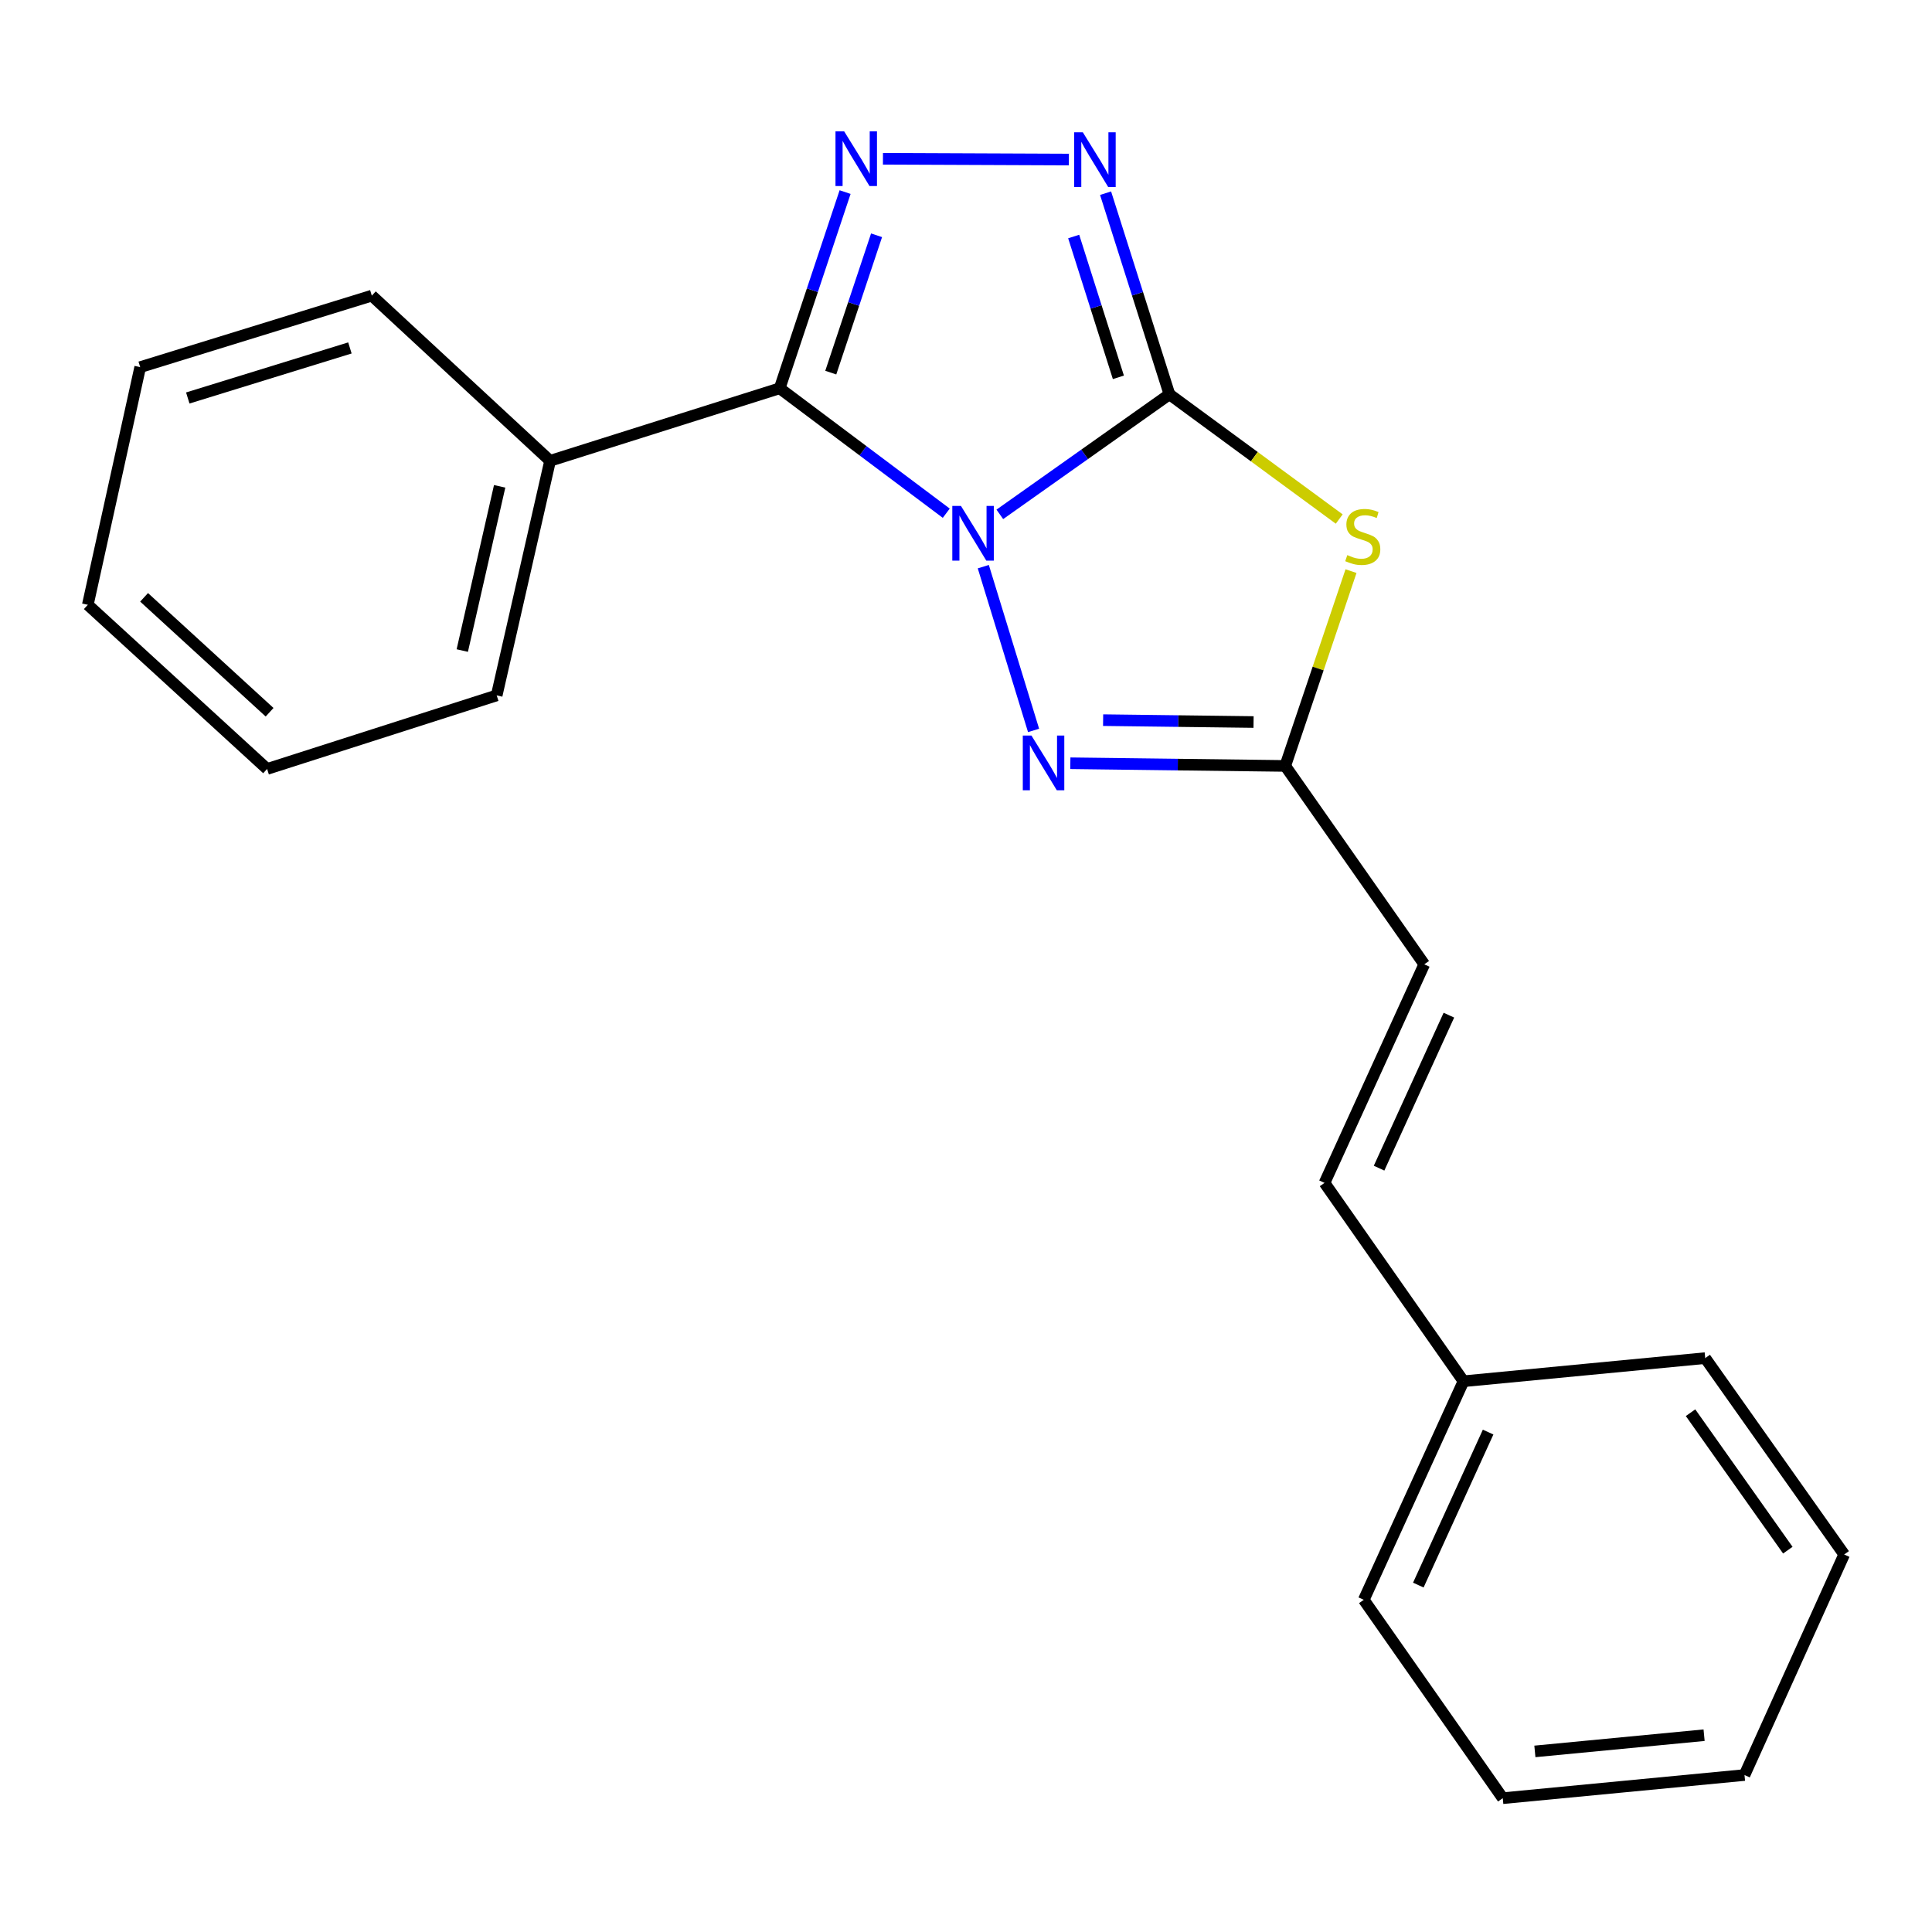 <?xml version='1.0' encoding='iso-8859-1'?>
<svg version='1.1' baseProfile='full'
              xmlns='http://www.w3.org/2000/svg'
                      xmlns:rdkit='http://www.rdkit.org/xml'
                      xmlns:xlink='http://www.w3.org/1999/xlink'
                  xml:space='preserve'
width='1000px' height='1000px' viewBox='0 0 1000 1000'>
<!-- END OF HEADER -->
<rect style='opacity:1.0;fill:#FFFFFF;stroke:none' width='1000' height='1000' x='0' y='0'> </rect>
<path class='bond-0' d='M 517.506,266.233 L 561.402,235.17' style='fill:none;fill-rule:evenodd;stroke:#0000FF;stroke-width:6px;stroke-linecap:butt;stroke-linejoin:miter;stroke-opacity:1' />
<path class='bond-0' d='M 561.402,235.17 L 605.297,204.107' style='fill:none;fill-rule:evenodd;stroke:#000000;stroke-width:6px;stroke-linecap:butt;stroke-linejoin:miter;stroke-opacity:1' />
<path class='bond-1' d='M 489.786,265.637 L 446.673,233.308' style='fill:none;fill-rule:evenodd;stroke:#0000FF;stroke-width:6px;stroke-linecap:butt;stroke-linejoin:miter;stroke-opacity:1' />
<path class='bond-1' d='M 446.673,233.308 L 403.561,200.979' style='fill:none;fill-rule:evenodd;stroke:#000000;stroke-width:6px;stroke-linecap:butt;stroke-linejoin:miter;stroke-opacity:1' />
<path class='bond-4' d='M 508.954,293.304 L 534.975,378.067' style='fill:none;fill-rule:evenodd;stroke:#0000FF;stroke-width:6px;stroke-linecap:butt;stroke-linejoin:miter;stroke-opacity:1' />
<path class='bond-2' d='M 605.297,204.107 L 649.239,236.379' style='fill:none;fill-rule:evenodd;stroke:#000000;stroke-width:6px;stroke-linecap:butt;stroke-linejoin:miter;stroke-opacity:1' />
<path class='bond-2' d='M 649.239,236.379 L 693.181,268.651' style='fill:none;fill-rule:evenodd;stroke:#CCCC00;stroke-width:6px;stroke-linecap:butt;stroke-linejoin:miter;stroke-opacity:1' />
<path class='bond-5' d='M 605.297,204.107 L 588.77,152.048' style='fill:none;fill-rule:evenodd;stroke:#000000;stroke-width:6px;stroke-linecap:butt;stroke-linejoin:miter;stroke-opacity:1' />
<path class='bond-5' d='M 588.77,152.048 L 572.244,99.99' style='fill:none;fill-rule:evenodd;stroke:#0000FF;stroke-width:6px;stroke-linecap:butt;stroke-linejoin:miter;stroke-opacity:1' />
<path class='bond-5' d='M 578.874,195.304 L 567.305,158.863' style='fill:none;fill-rule:evenodd;stroke:#000000;stroke-width:6px;stroke-linecap:butt;stroke-linejoin:miter;stroke-opacity:1' />
<path class='bond-5' d='M 567.305,158.863 L 555.737,122.422' style='fill:none;fill-rule:evenodd;stroke:#0000FF;stroke-width:6px;stroke-linecap:butt;stroke-linejoin:miter;stroke-opacity:1' />
<path class='bond-3' d='M 403.561,200.979 L 420.49,150.201' style='fill:none;fill-rule:evenodd;stroke:#000000;stroke-width:6px;stroke-linecap:butt;stroke-linejoin:miter;stroke-opacity:1' />
<path class='bond-3' d='M 420.49,150.201 L 437.42,99.423' style='fill:none;fill-rule:evenodd;stroke:#0000FF;stroke-width:6px;stroke-linecap:butt;stroke-linejoin:miter;stroke-opacity:1' />
<path class='bond-3' d='M 430.004,192.869 L 441.855,157.324' style='fill:none;fill-rule:evenodd;stroke:#000000;stroke-width:6px;stroke-linecap:butt;stroke-linejoin:miter;stroke-opacity:1' />
<path class='bond-3' d='M 441.855,157.324 L 453.706,121.78' style='fill:none;fill-rule:evenodd;stroke:#0000FF;stroke-width:6px;stroke-linecap:butt;stroke-linejoin:miter;stroke-opacity:1' />
<path class='bond-8' d='M 403.561,200.979 L 284.726,238.514' style='fill:none;fill-rule:evenodd;stroke:#000000;stroke-width:6px;stroke-linecap:butt;stroke-linejoin:miter;stroke-opacity:1' />
<path class='bond-21' d='M 699.283,295.616 L 682.261,346.031' style='fill:none;fill-rule:evenodd;stroke:#CCCC00;stroke-width:6px;stroke-linecap:butt;stroke-linejoin:miter;stroke-opacity:1' />
<path class='bond-21' d='M 682.261,346.031 L 665.24,396.447' style='fill:none;fill-rule:evenodd;stroke:#000000;stroke-width:6px;stroke-linecap:butt;stroke-linejoin:miter;stroke-opacity:1' />
<path class='bond-22' d='M 457.014,82.189 L 553.254,82.588' style='fill:none;fill-rule:evenodd;stroke:#0000FF;stroke-width:6px;stroke-linecap:butt;stroke-linejoin:miter;stroke-opacity:1' />
<path class='bond-6' d='M 554.005,395.057 L 609.623,395.752' style='fill:none;fill-rule:evenodd;stroke:#0000FF;stroke-width:6px;stroke-linecap:butt;stroke-linejoin:miter;stroke-opacity:1' />
<path class='bond-6' d='M 609.623,395.752 L 665.24,396.447' style='fill:none;fill-rule:evenodd;stroke:#000000;stroke-width:6px;stroke-linecap:butt;stroke-linejoin:miter;stroke-opacity:1' />
<path class='bond-6' d='M 570.972,372.746 L 609.904,373.233' style='fill:none;fill-rule:evenodd;stroke:#0000FF;stroke-width:6px;stroke-linecap:butt;stroke-linejoin:miter;stroke-opacity:1' />
<path class='bond-6' d='M 609.904,373.233 L 648.837,373.719' style='fill:none;fill-rule:evenodd;stroke:#000000;stroke-width:6px;stroke-linecap:butt;stroke-linejoin:miter;stroke-opacity:1' />
<path class='bond-7' d='M 665.24,396.447 L 737.194,499.13' style='fill:none;fill-rule:evenodd;stroke:#000000;stroke-width:6px;stroke-linecap:butt;stroke-linejoin:miter;stroke-opacity:1' />
<path class='bond-9' d='M 737.194,499.13 L 685.572,612.259' style='fill:none;fill-rule:evenodd;stroke:#000000;stroke-width:6px;stroke-linecap:butt;stroke-linejoin:miter;stroke-opacity:1' />
<path class='bond-9' d='M 749.94,525.448 L 713.804,604.639' style='fill:none;fill-rule:evenodd;stroke:#000000;stroke-width:6px;stroke-linecap:butt;stroke-linejoin:miter;stroke-opacity:1' />
<path class='bond-11' d='M 284.726,238.514 L 257.088,359.938' style='fill:none;fill-rule:evenodd;stroke:#000000;stroke-width:6px;stroke-linecap:butt;stroke-linejoin:miter;stroke-opacity:1' />
<path class='bond-11' d='M 258.621,251.729 L 239.274,336.726' style='fill:none;fill-rule:evenodd;stroke:#000000;stroke-width:6px;stroke-linecap:butt;stroke-linejoin:miter;stroke-opacity:1' />
<path class='bond-12' d='M 284.726,238.514 L 192.453,153.022' style='fill:none;fill-rule:evenodd;stroke:#000000;stroke-width:6px;stroke-linecap:butt;stroke-linejoin:miter;stroke-opacity:1' />
<path class='bond-10' d='M 685.572,612.259 L 757.501,714.929' style='fill:none;fill-rule:evenodd;stroke:#000000;stroke-width:6px;stroke-linecap:butt;stroke-linejoin:miter;stroke-opacity:1' />
<path class='bond-13' d='M 757.501,714.929 L 705.89,828.059' style='fill:none;fill-rule:evenodd;stroke:#000000;stroke-width:6px;stroke-linecap:butt;stroke-linejoin:miter;stroke-opacity:1' />
<path class='bond-13' d='M 770.249,741.246 L 734.121,820.437' style='fill:none;fill-rule:evenodd;stroke:#000000;stroke-width:6px;stroke-linecap:butt;stroke-linejoin:miter;stroke-opacity:1' />
<path class='bond-14' d='M 757.501,714.929 L 882.616,702.956' style='fill:none;fill-rule:evenodd;stroke:#000000;stroke-width:6px;stroke-linecap:butt;stroke-linejoin:miter;stroke-opacity:1' />
<path class='bond-16' d='M 257.088,359.938 L 138.253,398.011' style='fill:none;fill-rule:evenodd;stroke:#000000;stroke-width:6px;stroke-linecap:butt;stroke-linejoin:miter;stroke-opacity:1' />
<path class='bond-15' d='M 192.453,153.022 L 72.567,190.031' style='fill:none;fill-rule:evenodd;stroke:#000000;stroke-width:6px;stroke-linecap:butt;stroke-linejoin:miter;stroke-opacity:1' />
<path class='bond-15' d='M 181.113,180.092 L 97.193,205.999' style='fill:none;fill-rule:evenodd;stroke:#000000;stroke-width:6px;stroke-linecap:butt;stroke-linejoin:miter;stroke-opacity:1' />
<path class='bond-18' d='M 705.89,828.059 L 777.832,930.741' style='fill:none;fill-rule:evenodd;stroke:#000000;stroke-width:6px;stroke-linecap:butt;stroke-linejoin:miter;stroke-opacity:1' />
<path class='bond-17' d='M 882.616,702.956 L 954.545,804.6' style='fill:none;fill-rule:evenodd;stroke:#000000;stroke-width:6px;stroke-linecap:butt;stroke-linejoin:miter;stroke-opacity:1' />
<path class='bond-17' d='M 875.022,731.211 L 925.373,802.362' style='fill:none;fill-rule:evenodd;stroke:#000000;stroke-width:6px;stroke-linecap:butt;stroke-linejoin:miter;stroke-opacity:1' />
<path class='bond-19' d='M 72.567,190.031 L 45.455,313.045' style='fill:none;fill-rule:evenodd;stroke:#000000;stroke-width:6px;stroke-linecap:butt;stroke-linejoin:miter;stroke-opacity:1' />
<path class='bond-23' d='M 138.253,398.011 L 45.455,313.045' style='fill:none;fill-rule:evenodd;stroke:#000000;stroke-width:6px;stroke-linecap:butt;stroke-linejoin:miter;stroke-opacity:1' />
<path class='bond-23' d='M 139.541,368.656 L 74.582,309.18' style='fill:none;fill-rule:evenodd;stroke:#000000;stroke-width:6px;stroke-linecap:butt;stroke-linejoin:miter;stroke-opacity:1' />
<path class='bond-20' d='M 954.545,804.6 L 902.948,918.755' style='fill:none;fill-rule:evenodd;stroke:#000000;stroke-width:6px;stroke-linecap:butt;stroke-linejoin:miter;stroke-opacity:1' />
<path class='bond-24' d='M 777.832,930.741 L 902.948,918.755' style='fill:none;fill-rule:evenodd;stroke:#000000;stroke-width:6px;stroke-linecap:butt;stroke-linejoin:miter;stroke-opacity:1' />
<path class='bond-24' d='M 794.452,906.525 L 882.033,898.135' style='fill:none;fill-rule:evenodd;stroke:#000000;stroke-width:6px;stroke-linecap:butt;stroke-linejoin:miter;stroke-opacity:1' />
<path  class='atom-0' d='M 497.393 261.876
L 506.673 276.876
Q 507.593 278.356, 509.073 281.036
Q 510.553 283.716, 510.633 283.876
L 510.633 261.876
L 514.393 261.876
L 514.393 290.196
L 510.513 290.196
L 500.553 273.796
Q 499.393 271.876, 498.153 269.676
Q 496.953 267.476, 496.593 266.796
L 496.593 290.196
L 492.913 290.196
L 492.913 261.876
L 497.393 261.876
' fill='#0000FF'/>
<path  class='atom-3' d='M 697.365 287.32
Q 697.685 287.44, 699.005 288
Q 700.325 288.56, 701.765 288.92
Q 703.245 289.24, 704.685 289.24
Q 707.365 289.24, 708.925 287.96
Q 710.485 286.64, 710.485 284.36
Q 710.485 282.8, 709.685 281.84
Q 708.925 280.88, 707.725 280.36
Q 706.525 279.84, 704.525 279.24
Q 702.005 278.48, 700.485 277.76
Q 699.005 277.04, 697.925 275.52
Q 696.885 274, 696.885 271.44
Q 696.885 267.88, 699.285 265.68
Q 701.725 263.48, 706.525 263.48
Q 709.805 263.48, 713.525 265.04
L 712.605 268.12
Q 709.205 266.72, 706.645 266.72
Q 703.885 266.72, 702.365 267.88
Q 700.845 269, 700.885 270.96
Q 700.885 272.48, 701.645 273.4
Q 702.445 274.32, 703.565 274.84
Q 704.725 275.36, 706.645 275.96
Q 709.205 276.76, 710.725 277.56
Q 712.245 278.36, 713.325 280
Q 714.445 281.6, 714.445 284.36
Q 714.445 288.28, 711.805 290.4
Q 709.205 292.48, 704.845 292.48
Q 702.325 292.48, 700.405 291.92
Q 698.525 291.4, 696.285 290.48
L 697.365 287.32
' fill='#CCCC00'/>
<path  class='atom-4' d='M 436.925 67.971
L 446.205 82.971
Q 447.125 84.451, 448.605 87.131
Q 450.085 89.811, 450.165 89.971
L 450.165 67.971
L 453.925 67.971
L 453.925 96.291
L 450.045 96.291
L 440.085 79.891
Q 438.925 77.971, 437.685 75.771
Q 436.485 73.571, 436.125 72.891
L 436.125 96.291
L 432.445 96.291
L 432.445 67.971
L 436.925 67.971
' fill='#0000FF'/>
<path  class='atom-5' d='M 533.877 380.723
L 543.157 395.723
Q 544.077 397.203, 545.557 399.883
Q 547.037 402.563, 547.117 402.723
L 547.117 380.723
L 550.877 380.723
L 550.877 409.043
L 546.997 409.043
L 537.037 392.643
Q 535.877 390.723, 534.637 388.523
Q 533.437 386.323, 533.077 385.643
L 533.077 409.043
L 529.397 409.043
L 529.397 380.723
L 533.877 380.723
' fill='#0000FF'/>
<path  class='atom-6' d='M 560.477 68.484
L 569.757 83.484
Q 570.677 84.964, 572.157 87.644
Q 573.637 90.324, 573.717 90.484
L 573.717 68.484
L 577.477 68.484
L 577.477 96.804
L 573.597 96.804
L 563.637 80.404
Q 562.477 78.484, 561.237 76.284
Q 560.037 74.084, 559.677 73.404
L 559.677 96.804
L 555.997 96.804
L 555.997 68.484
L 560.477 68.484
' fill='#0000FF'/>
</svg>

